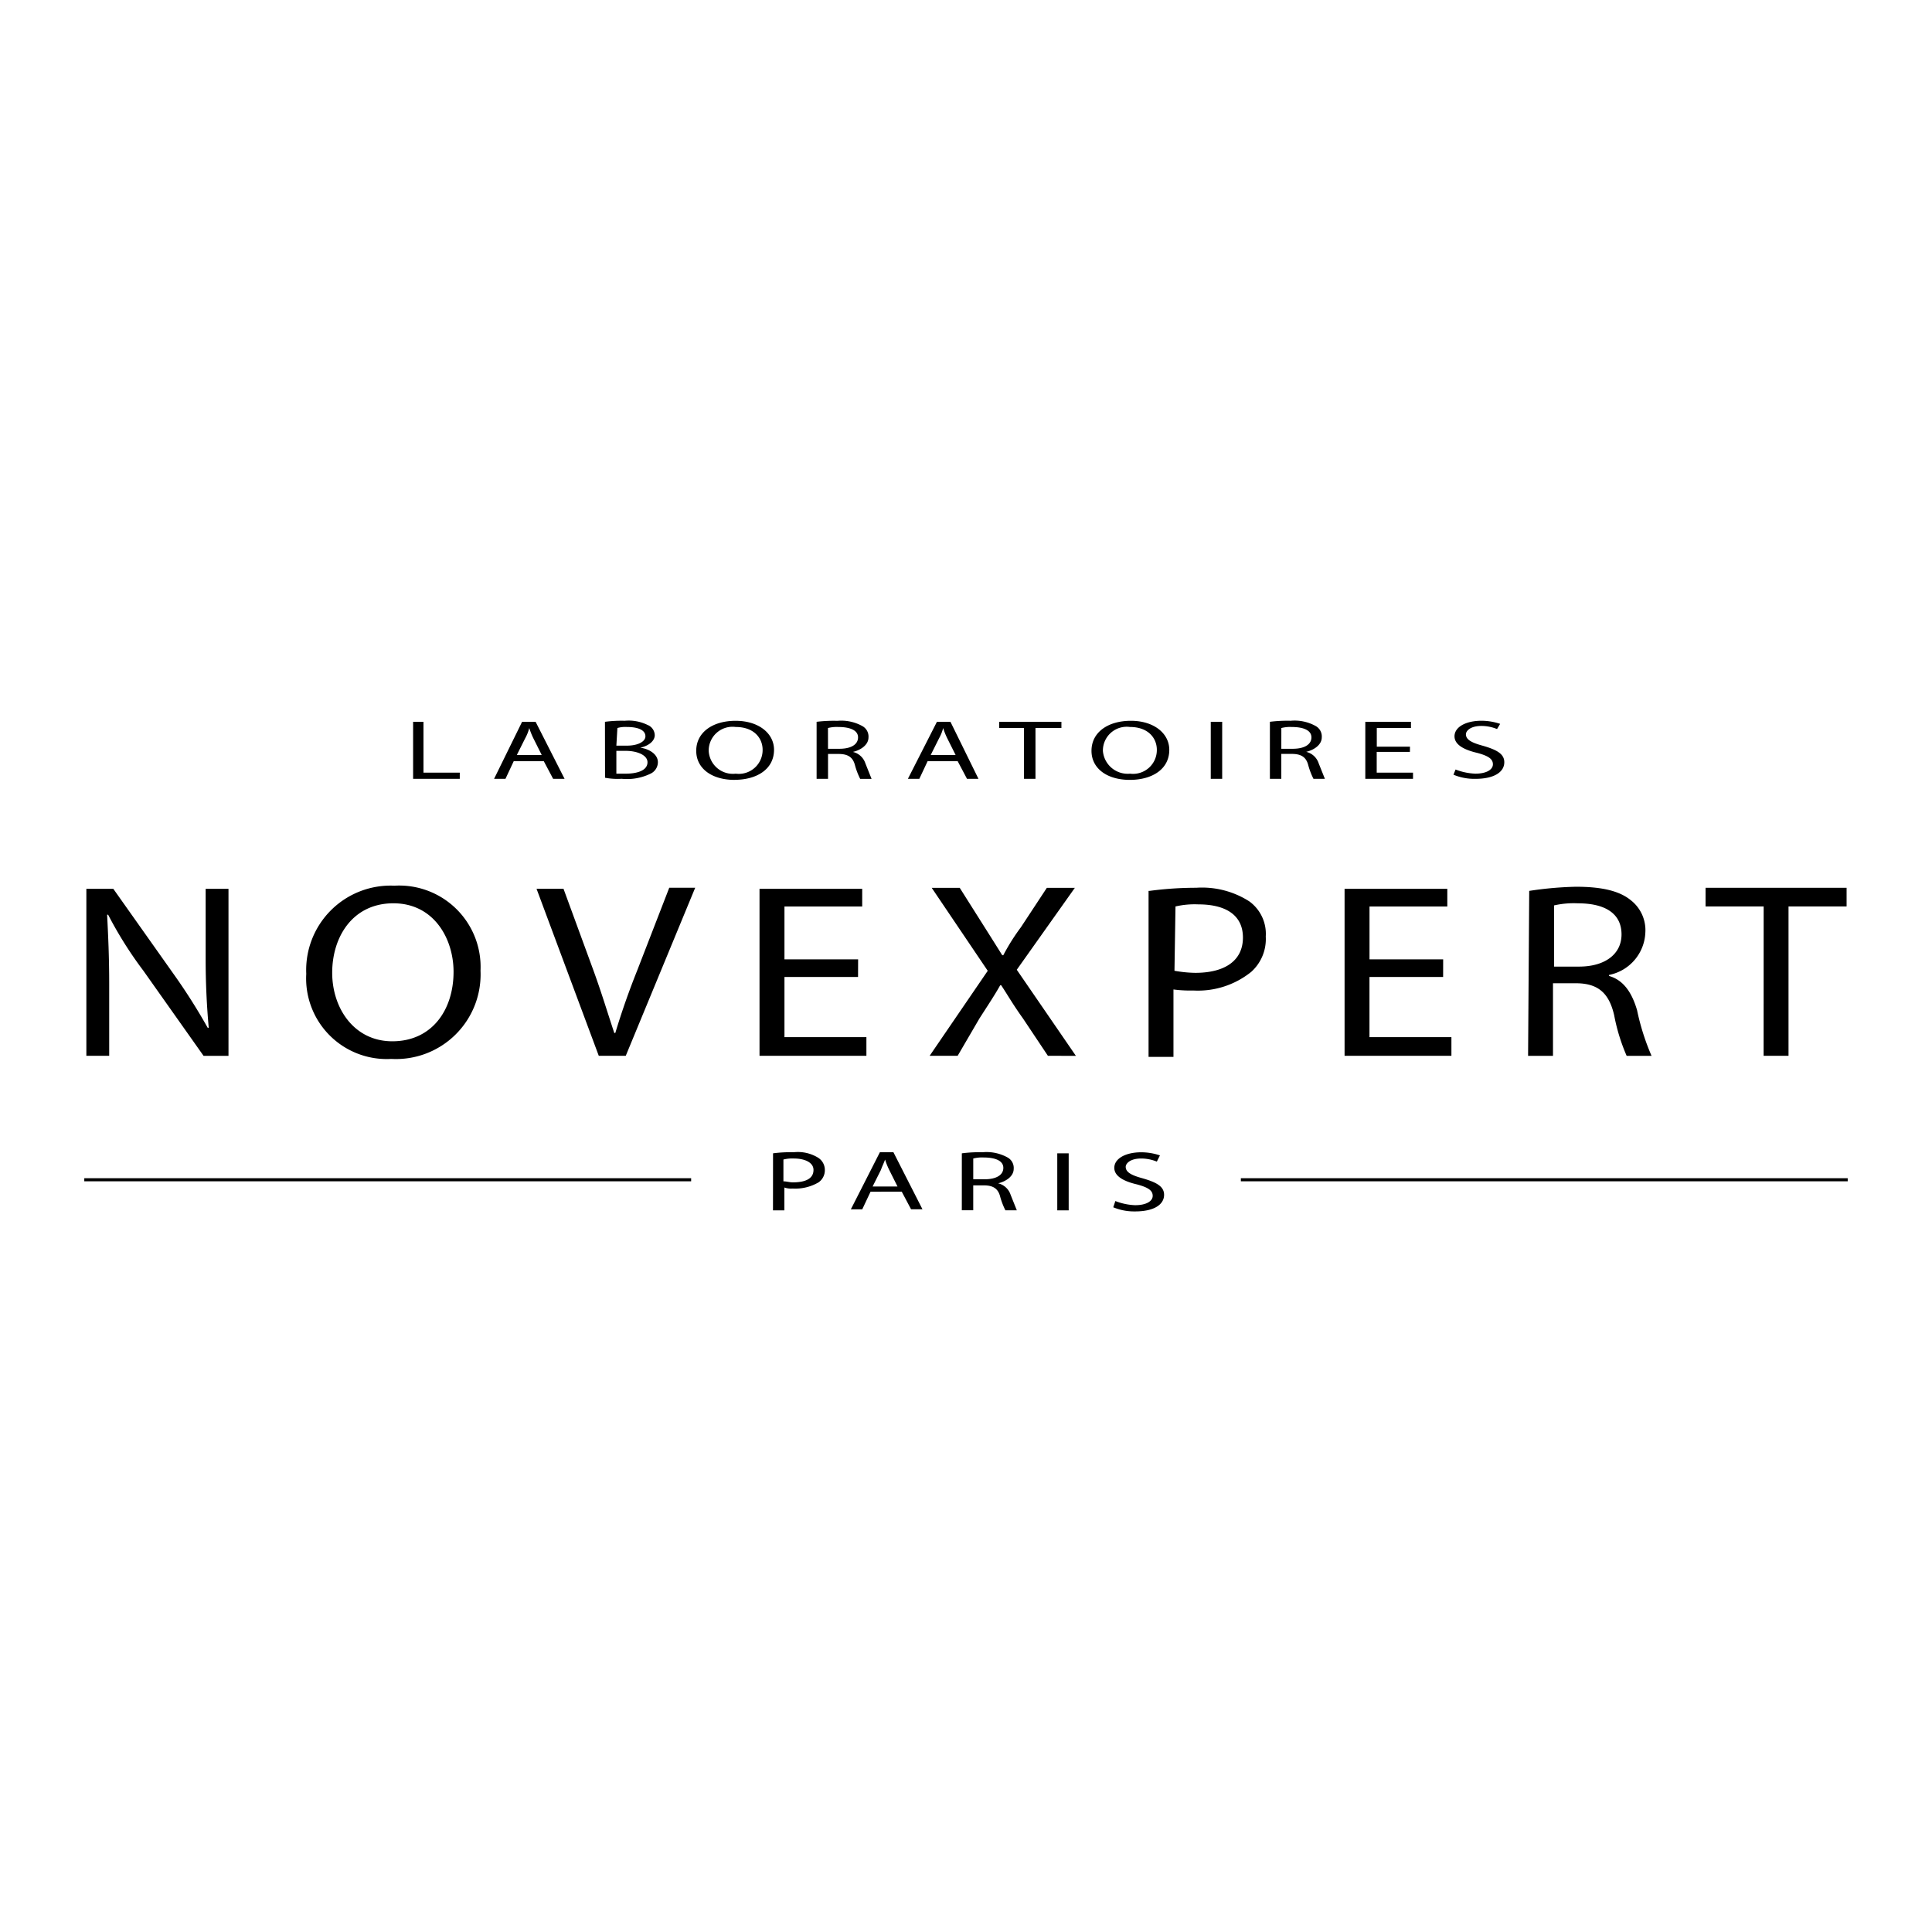 <svg xmlns="http://www.w3.org/2000/svg" width="200" height="200" viewBox="0 0 200 200"><g transform="translate(-5227 518)"><path d="M0,0H200V200H0Z" transform="translate(5227 -518)" fill="none"/><path d="M36.732,1.208h1.181V6.47H41.67v.643H36.84V1.208Zm10.523,4.08L46.4,7.113H45.221l2.9-5.905h1.4l3,5.905H51.336L50.37,5.288Zm2.9-.644-.86-1.718a7.4,7.4,0,0,1-.429-1.075h0a4.487,4.487,0,0,1-.429,1.074l-.86,1.718ZM56.7,1.208a13,13,0,0,1,2.04-.107,4.432,4.432,0,0,1,2.364.429A1.168,1.168,0,0,1,61.854,2.6c0,.537-.537,1.074-1.5,1.289h0c.86.107,1.825.644,1.825,1.5a1.32,1.32,0,0,1-.746,1.181,5.563,5.563,0,0,1-3.007.537,7.151,7.151,0,0,1-1.718-.107Zm1.181,2.469h1.074c1.181,0,1.933-.429,1.933-.967,0-.644-.746-.967-1.933-.967a2.973,2.973,0,0,0-.967.107Zm0,2.9h.967c1.181,0,2.255-.322,2.255-1.181,0-.746-1.074-1.181-2.255-1.181h-.967Zm12.241.644c-2.364,0-3.973-1.181-3.973-3.007,0-1.933,1.718-3.11,4.08-3.11s3.973,1.284,3.973,3c0,2.04-1.825,3.11-4.08,3.11Zm.107-.644a2.466,2.466,0,0,0,2.792-2.469c0-1.181-.86-2.364-2.792-2.364a2.464,2.464,0,0,0-2.79,2.471,2.508,2.508,0,0,0,2.792,2.364ZM78.61,1.208a14.391,14.391,0,0,1,2.148-.1,4.49,4.49,0,0,1,2.578.537,1.234,1.234,0,0,1,.644,1.181c0,.746-.746,1.289-1.611,1.5h0a1.791,1.791,0,0,1,1.289,1.181L84.3,7.117H83.122a7.457,7.457,0,0,1-.537-1.4c-.215-.86-.746-1.181-1.718-1.181H79.792V7.113H78.61ZM79.79,4h1.181C82.153,4,82.9,3.57,82.9,2.819s-.86-1.074-2.04-1.074a3.652,3.652,0,0,0-1.074.107ZM90.1,5.288l-.858,1.825H88.059l3.007-5.905h1.4l2.9,5.905H94.18l-.965-1.825ZM93,4.644l-.86-1.718a7.406,7.406,0,0,1-.429-1.074h0a4.487,4.487,0,0,1-.429,1.074l-.86,1.718Zm7.194-2.793H97.509V1.208h6.443v.643h-2.685V7.113h-1.186V1.851ZM111.039,7.22c-2.364,0-3.973-1.181-3.973-3.007,0-1.933,1.718-3.11,4.08-3.11s3.973,1.289,3.973,3.007C115.119,6.15,113.294,7.22,111.039,7.22Zm0-.644a2.466,2.466,0,0,0,2.792-2.469c0-1.181-.86-2.364-2.792-2.364a2.464,2.464,0,0,0-2.792,2.472,2.574,2.574,0,0,0,2.792,2.364Zm9.556-5.369V7.113h-1.182V1.208Zm4.94,0a14.391,14.391,0,0,1,2.147-.107,4.49,4.49,0,0,1,2.578.537,1.234,1.234,0,0,1,.644,1.181c0,.746-.746,1.289-1.611,1.5h0A1.791,1.791,0,0,1,130.582,5.5l.644,1.611h-1.181a7.457,7.457,0,0,1-.537-1.4c-.215-.86-.746-1.181-1.718-1.181h-1.074V7.113h-1.182ZM126.717,4H127.9c1.181,0,1.933-.429,1.933-1.181s-.86-1.074-2.04-1.074a3.654,3.654,0,0,0-1.074.107Zm13.311.322h-3.436V6.469h3.758v.644h-4.939V1.208h4.727v.643H136.6V3.784h3.436Zm4.727,1.825a6.279,6.279,0,0,0,2.04.429c1.182,0,1.825-.429,1.825-.967s-.429-.86-1.611-1.181c-1.4-.322-2.364-.86-2.364-1.718,0-.967,1.182-1.611,2.792-1.611a6.081,6.081,0,0,1,1.933.322l-.322.537a4.309,4.309,0,0,0-1.611-.322c-1.181,0-1.611.537-1.611.86,0,.537.537.86,1.718,1.181,1.5.429,2.255.86,2.255,1.718,0,.967-.967,1.718-3.007,1.718a5.608,5.608,0,0,1-2.255-.429ZM3.015,35.784V18.5H5.807L12.034,27.3a61.082,61.082,0,0,1,3.543,5.584h.107q-.32-3.542-.32-7.087V18.5h2.364V35.788H15.149L8.921,26.98a40.51,40.51,0,0,1-3.651-5.8H5.164c.107,2.147.215,4.3.215,7.194v7.409Zm31.569.322A8.341,8.341,0,0,1,25.779,27.3a8.738,8.738,0,0,1,9.127-9.127,8.427,8.427,0,0,1,8.912,8.806,8.757,8.757,0,0,1-9.234,9.127Zm.107-1.825c4.08,0,6.336-3.222,6.336-7.194,0-3.436-2.04-7.091-6.227-7.091s-6.336,3.436-6.336,7.194C28.464,30.841,30.719,34.281,34.691,34.281Zm21.368,1.5L49.617,18.492h2.792l3.11,8.483c.86,2.364,1.5,4.51,2.147,6.443h.107q.967-3.222,2.255-6.443l3.329-8.59h2.685l-7.189,17.4ZM82.9,27.623H75.282v6.227h8.483v1.933H72.7V18.5h10.63v1.825H75.282v5.474h7.625Zm19.655,8.161-2.58-3.865c-1.074-1.5-1.611-2.469-2.255-3.436h-.107c-.537.967-1.182,1.933-2.147,3.436l-2.255,3.865h-2.9l6.014-8.8-5.8-8.59h2.9l2.578,4.08c.746,1.181,1.289,2.04,1.825,2.9h.107a21.549,21.549,0,0,1,1.825-2.9l2.685-4.08h2.9l-6.014,8.482,6.121,8.912ZM113.082,18.71a36.523,36.523,0,0,1,4.832-.322,9.068,9.068,0,0,1,5.474,1.4,4.153,4.153,0,0,1,1.718,3.651,4.563,4.563,0,0,1-1.5,3.651,8.8,8.8,0,0,1-6.014,1.933,13,13,0,0,1-2.04-.107v6.98h-2.578V18.711Zm2.574,8.27a13.219,13.219,0,0,0,2.147.215c3.11,0,4.94-1.289,4.94-3.651s-1.825-3.436-4.618-3.436a8.81,8.81,0,0,0-2.364.215Zm27.811.644h-7.625v6.228h8.483v1.933h-11.06V18.5H143.9v1.825h-8.054v5.474h7.625Zm8.912-8.912a36.71,36.71,0,0,1,4.832-.429c2.685,0,4.51.429,5.691,1.4a3.931,3.931,0,0,1,1.5,3.329,4.67,4.67,0,0,1-3.758,4.4v.107c1.5.429,2.364,1.718,2.9,3.543a24.259,24.259,0,0,0,1.5,4.727h-2.578a19.579,19.579,0,0,1-1.289-4.187c-.537-2.364-1.718-3.329-3.973-3.329h-2.364v7.516h-2.578Zm2.578,7.837h2.578c2.685,0,4.4-1.289,4.4-3.329,0-2.255-1.825-3.222-4.51-3.222a9.206,9.206,0,0,0-2.469.215Zm21.691-6.227h-6.014V18.389h14.6v1.933h-6.012V35.785h-2.578ZM74.1,45.878a14.392,14.392,0,0,1,2.147-.113,3.992,3.992,0,0,1,2.469.537,1.493,1.493,0,0,1,.746,1.289,1.53,1.53,0,0,1-.644,1.289,4.746,4.746,0,0,1-2.685.644,2.094,2.094,0,0,1-.86-.107v2.364H74.094Zm1.074,2.9c.322,0,.644.107.967.107,1.4,0,2.147-.429,2.147-1.289,0-.746-.86-1.181-2.04-1.181a3.654,3.654,0,0,0-1.074.107Zm9.02,1.074-.86,1.825H82.154l3.007-5.912h1.4l3.007,5.905H88.388l-.967-1.825Zm2.792-.537-.86-1.718a7.4,7.4,0,0,1-.429-1.074h0c-.107.322-.322.746-.429,1.074l-.861,1.718Zm6.658-3.436a14.392,14.392,0,0,1,2.147-.113,4.49,4.49,0,0,1,2.578.537,1.234,1.234,0,0,1,.644,1.181c0,.746-.746,1.289-1.611,1.5h0a1.791,1.791,0,0,1,1.289,1.181l.644,1.611H98.153a7.454,7.454,0,0,1-.537-1.4c-.215-.86-.746-1.182-1.718-1.182H94.824v2.578H93.642Zm1.182,2.685h1.181c1.181,0,1.933-.429,1.933-1.181s-.86-1.074-2.04-1.074a3.652,3.652,0,0,0-1.074.107Zm9.879-2.685v5.905h-1.182V45.878Zm4.832,4.94a6.278,6.278,0,0,0,2.04.429c1.182,0,1.825-.429,1.825-.967s-.429-.86-1.611-1.181c-1.4-.322-2.364-.86-2.364-1.718,0-.967,1.181-1.611,2.792-1.611a6.081,6.081,0,0,1,1.933.322l-.322.644a4.308,4.308,0,0,0-1.611-.322c-1.181,0-1.611.537-1.611.86,0,.537.537.86,1.718,1.182,1.5.429,2.255.86,2.255,1.718,0,.967-.967,1.718-3.007,1.718a5.608,5.608,0,0,1-2.255-.429ZM65.622,48.454H2.8v.322H65.622Zm119.728,0H122.528v.322h62.822Z" transform="translate(5232.925 -444.487)"/></g></svg>
